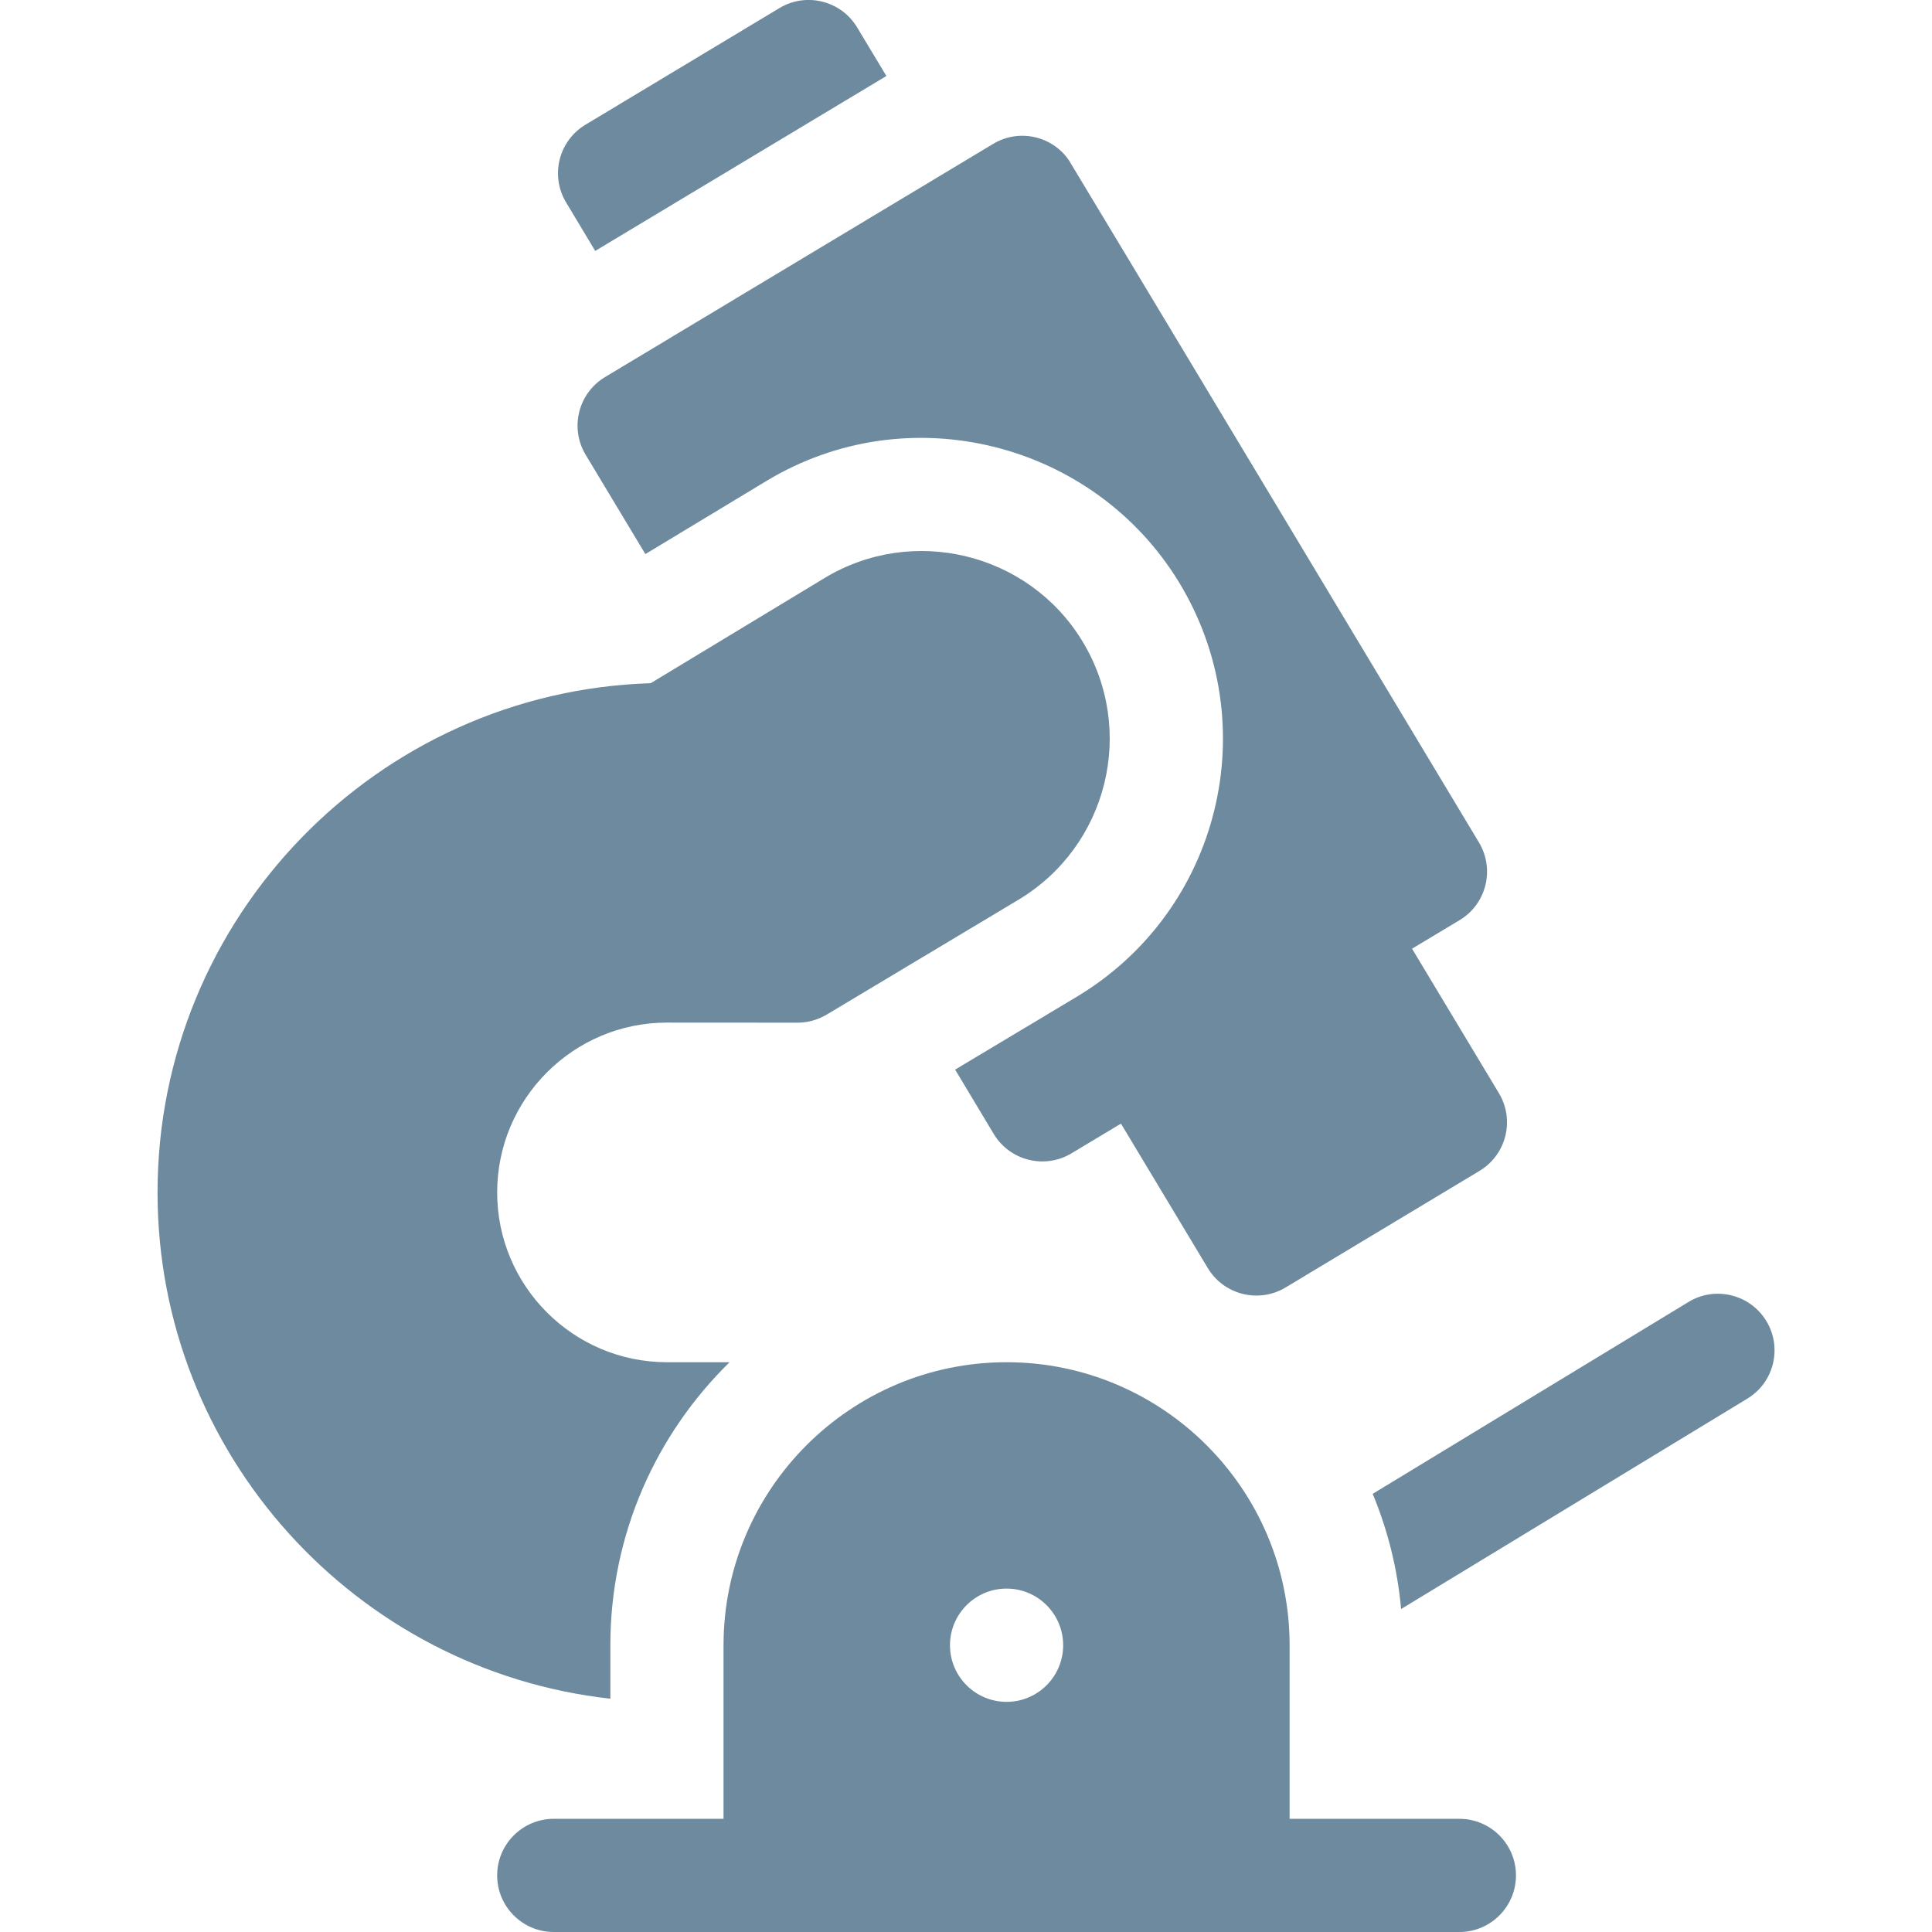 <svg xmlns="http://www.w3.org/2000/svg" width="24" height="24" viewBox="0 0 24 24" fill="none"><g clip-path="url(#clip0_7650_59646)"><path d="M7.394 3.117L11.011 0.944L10.648 0.341C10.448 0.008 10.016 -0.1 9.683 0.1L7.273 1.549C6.94 1.749 6.832 2.181 7.032 2.514L7.394 3.117ZM21.942 16.41C21.74 16.078 21.307 15.972 20.976 16.173L17.052 18.557C17.238 19.005 17.36 19.485 17.405 19.988L21.705 17.375C22.038 17.174 22.143 16.741 21.942 16.41ZM18.129 22.594H16.02V20.438C16.02 18.499 14.442 16.922 12.504 16.922C10.565 16.922 8.988 18.499 8.988 20.438V22.594H6.879C6.491 22.594 6.176 22.909 6.176 23.297C6.176 23.685 6.491 24 6.879 24H18.129C18.517 24 18.832 23.685 18.832 23.297C18.832 22.909 18.517 22.594 18.129 22.594ZM12.504 21.141C12.116 21.141 11.801 20.826 11.801 20.438C11.801 20.049 12.116 19.734 12.504 19.734C12.892 19.734 13.207 20.049 13.207 20.438C13.207 20.826 12.892 21.141 12.504 21.141ZM7.275 5.649L8.017 6.883L9.517 5.977C11.294 4.902 13.586 5.501 14.641 7.225C15.727 9 15.158 11.315 13.373 12.384L11.865 13.287L12.345 14.087C12.546 14.421 12.98 14.527 13.312 14.326L13.925 13.958L15.004 15.753C15.204 16.086 15.637 16.193 15.969 15.994L18.379 14.545C18.712 14.345 18.82 13.913 18.62 13.58L17.541 11.785L18.132 11.43C18.465 11.23 18.572 10.798 18.372 10.465C18.355 10.437 13.298 2.018 13.279 1.992C13.069 1.685 12.656 1.596 12.338 1.787L7.516 4.684C7.183 4.884 7.075 5.316 7.275 5.649Z" fill="#6E8A9E"></path><path d="M7.582 20.438C7.582 19.062 8.15 17.816 9.063 16.922H8.285C7.122 16.922 6.176 15.976 6.176 14.813C6.176 13.649 7.122 12.703 8.285 12.703L9.907 12.704C10.035 12.704 10.159 12.669 10.269 12.604L12.65 11.178C13.764 10.511 14.119 9.066 13.442 7.959C12.774 6.867 11.339 6.518 10.244 7.18L8.083 8.487C4.687 8.593 1.957 11.39 1.957 14.813C1.957 18.064 4.422 20.751 7.582 21.102V20.438Z" fill="#6E8A9E"></path></g><defs><clipPath id="clip0_7650_59646"><rect width="24" height="24" fill="white"></rect></clipPath></defs></svg>